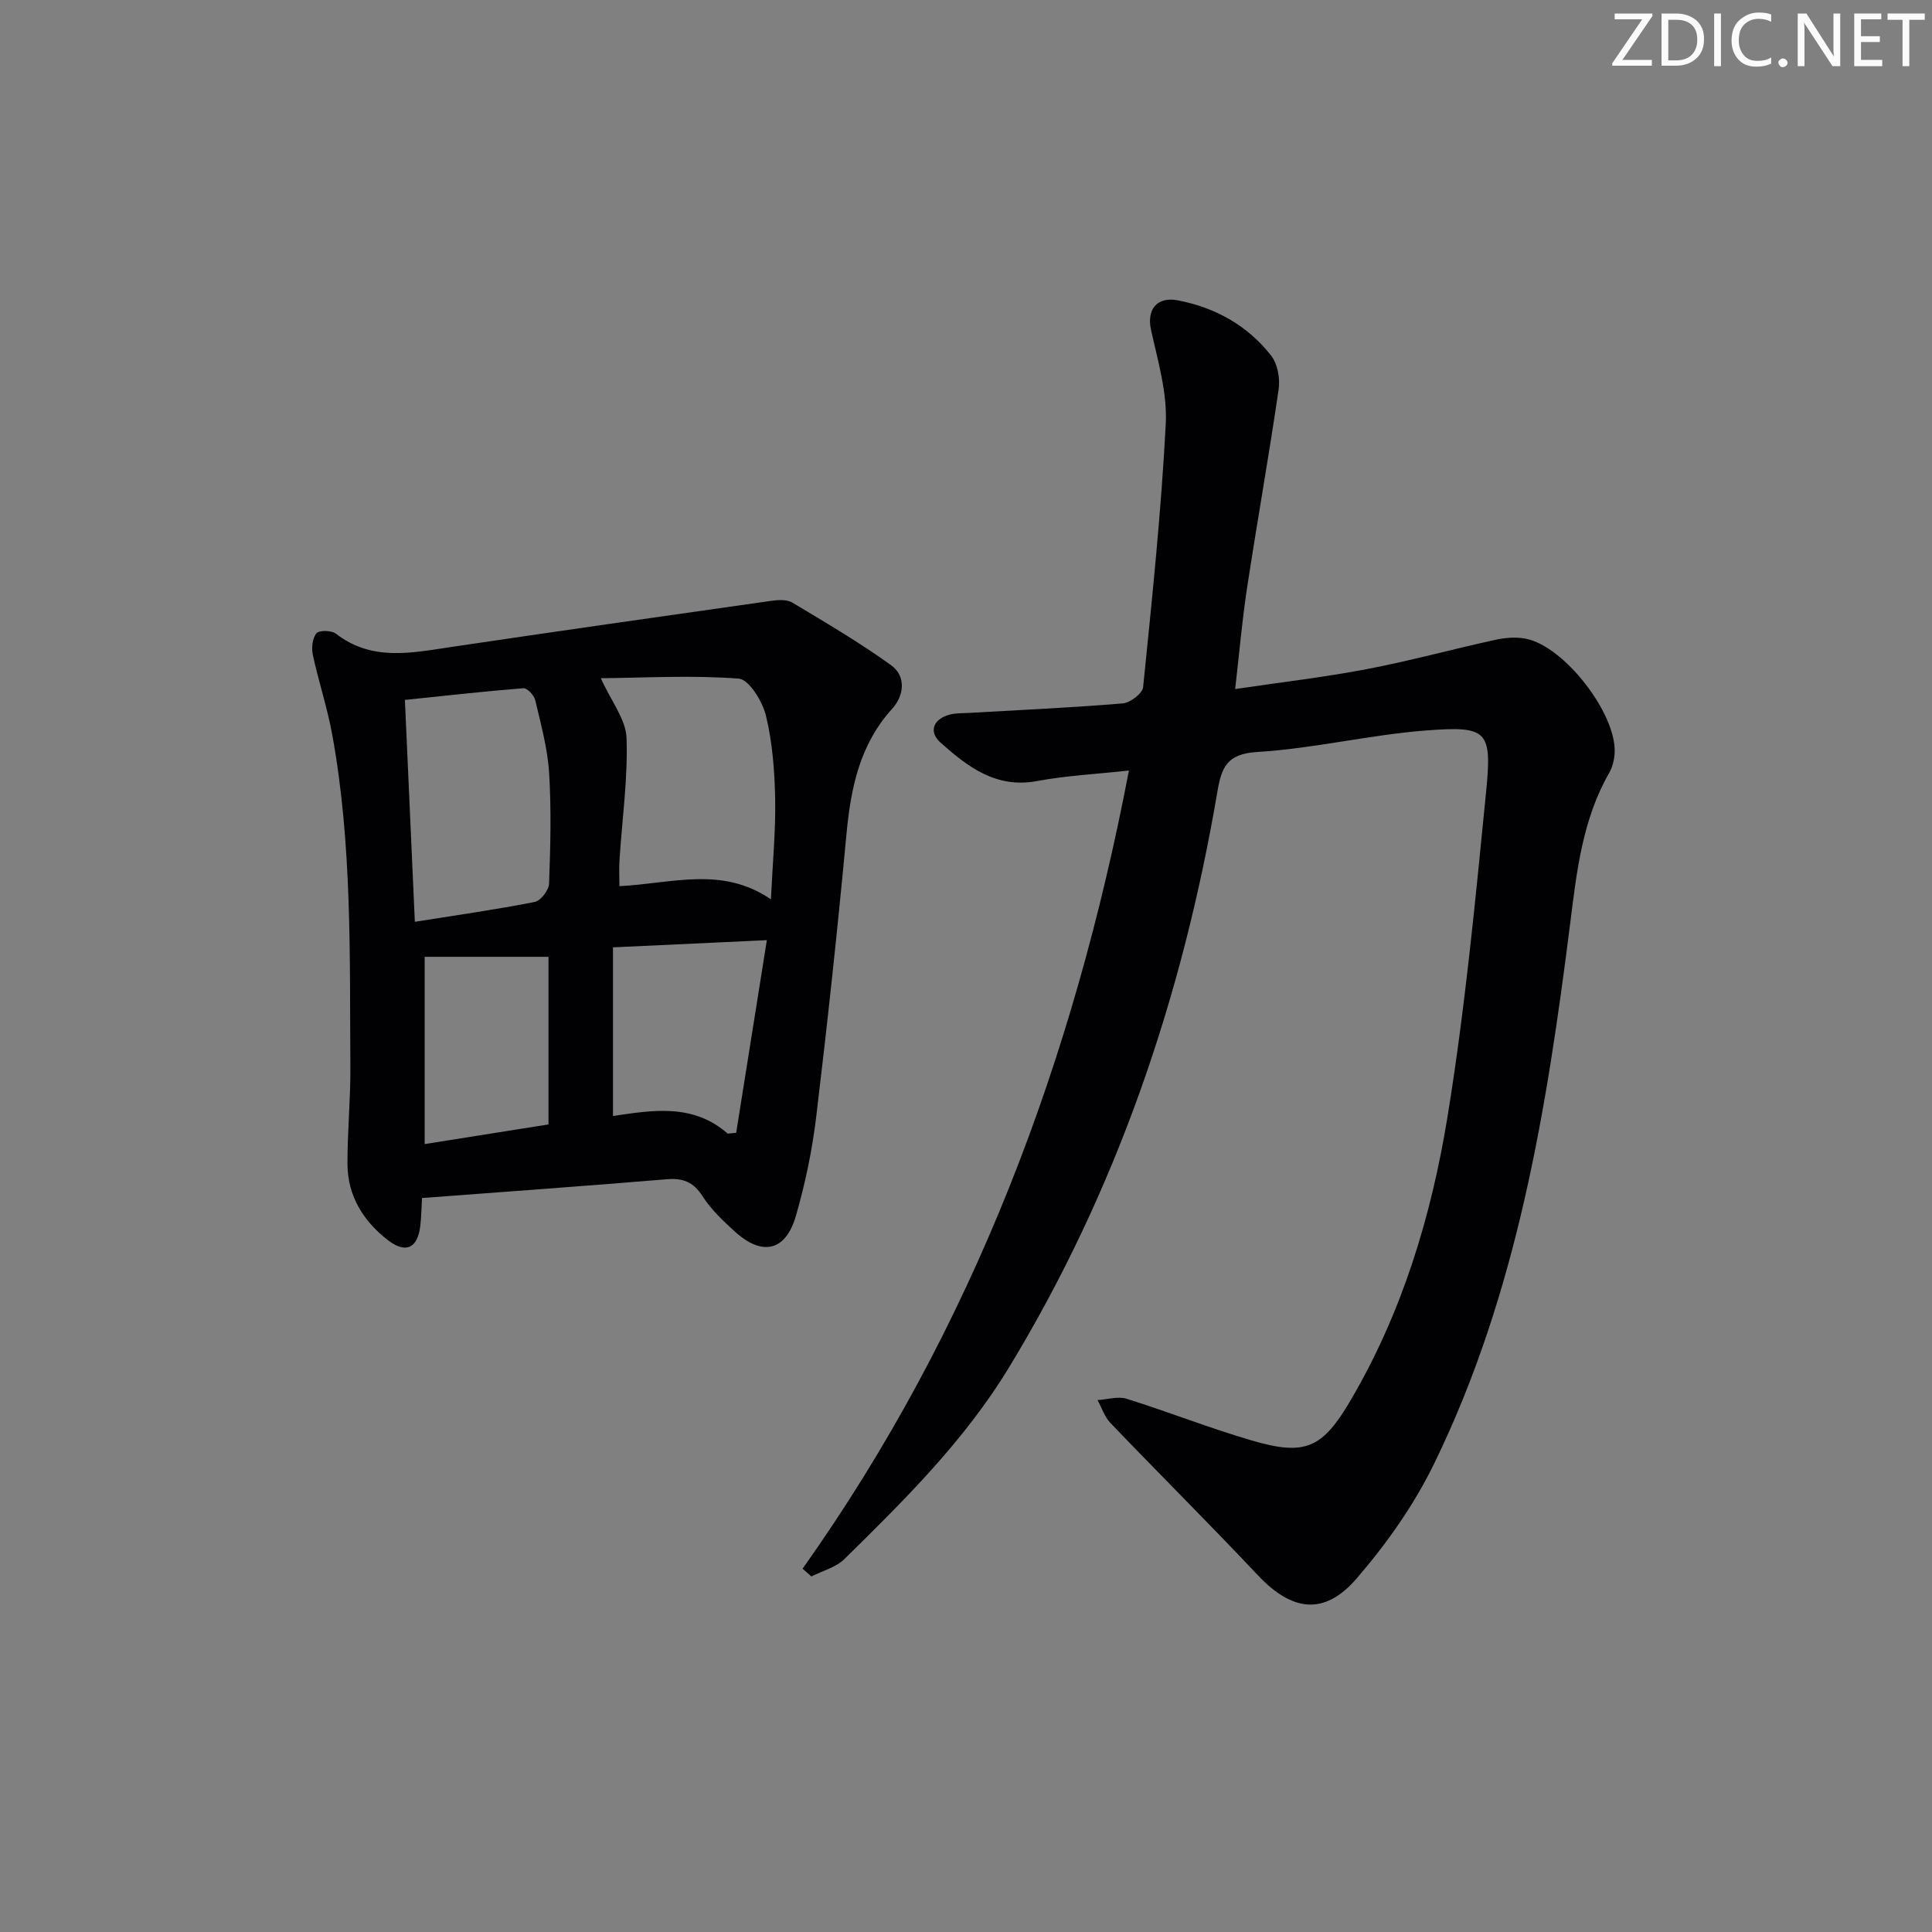 <svg enable-background="new 0 0 400 400" viewBox="0 0 400 400" xmlns="http://www.w3.org/2000/svg"><rect x="0" y="0" width="400" height="400" fill="#808080" stroke="none"/><g fill="#fafbfa"><path d="m342.2 3.2-6.3 9.2h6.1v1.2h-8.2v-.5l6.2-9.1h-5.7v-1.2h7.8v.4z"/><path d="m344 13.7v-10.9h3.1c1.6 0 3 .5 4.1 1.4 1.1 1 1.6 2.2 1.6 3.9s-.5 3-1.6 4-2.5 1.5-4.2 1.5h-3zm1.4-9.6v8.4h1.6c1.4 0 2.5-.4 3.2-1.1.8-.8 1.2-1.8 1.2-3.2s-.4-2.4-1.2-3.1-1.8-1-3.1-1z"/><path d="m356.3 2.8v10.9h-1.4v-10.9z"/><path d="m366.6 13.2c-.8.4-1.8.6-3 .6-1.6 0-2.8-.5-3.7-1.5s-1.4-2.3-1.4-3.9c0-1.7.5-3.2 1.6-4.2s2.4-1.6 4-1.6c1 0 1.9.1 2.6.4v1.5c-.8-.4-1.6-.6-2.6-.6-1.2 0-2.2.4-3 1.2s-1.1 1.9-1.1 3.3c0 1.3.4 2.3 1.1 3.1s1.6 1.1 2.8 1.1c1.1 0 2-.2 2.8-.7v1.3z"/><path d="m368.2 13c0-.3.1-.5.3-.6.2-.2.4-.3.6-.3.3 0 .5.1.7.3s.3.4.3.6-.1.5-.3.6c-.2.2-.4.3-.7.3s-.5-.1-.6-.3c-.2-.2-.3-.4-.3-.6z"/><path d="m381.1 13.7h-1.7l-5.5-8.4c-.2-.2-.3-.5-.4-.7 0 .2.1.8.1 1.5v7.6h-1.4v-10.9h1.8l5.3 8.3c.3.4.4.6.4.8 0-.3-.1-.8-.1-1.6v-7.5h1.4v10.9z"/><path d="m389.7 13.7h-5.8v-10.9h5.6v1.2h-4.2v3.5h3.9v1.2h-3.9v3.7h4.4z"/><path d="m398.4 4.1h-3.1v9.6h-1.4v-9.6h-3.1v-1.3h7.7v1.3z"/></g><path d="m166.17 324.78c35.36-49.83 56.13-105.47 67.56-165.25-6.64.73-12.91 1.04-19.03 2.18-8.5 1.58-14.35-2.96-19.97-7.96-2.55-2.27-1.49-4.92 1.93-5.81 1.27-.33 2.64-.26 3.97-.34 10.62-.61 21.25-1.09 31.84-1.97 1.54-.13 4.07-2.06 4.2-3.36 1.84-18.16 3.75-36.34 4.69-54.56.33-6.42-1.65-13.03-3.06-19.45-.9-4.09 1.14-6.93 5.6-6.07 7.74 1.5 14.43 5.22 19.29 11.46 1.33 1.71 1.86 4.7 1.54 6.93-2 13.77-4.46 27.47-6.55 41.22-1.02 6.7-1.6 13.47-2.45 20.86 9.43-1.4 18.42-2.44 27.28-4.13 8.9-1.7 17.67-4.11 26.53-6.05 2.06-.45 4.35-.65 6.39-.24 7.93 1.59 18.64 15.38 18.37 23.48-.05 1.44-.41 3.03-1.12 4.27-5.54 9.65-6.73 20.37-8.08 31.11-4.85 38.47-10.98 76.7-28.2 111.98-4.17 8.54-9.85 16.59-16.08 23.79-6.68 7.72-13.38 6.71-20.38-.72-10.03-10.65-20.41-20.97-30.53-31.53-1.22-1.27-1.8-3.15-2.68-4.75 2.02-.12 4.22-.83 6.02-.27 8.7 2.72 17.19 6.09 25.93 8.64 11.09 3.24 14.6 1.64 20.46-8.34 10.67-18.17 16.7-38.11 20.04-58.62 3.62-22.25 5.77-44.76 7.99-67.22 1.27-12.82.35-13.79-12.34-12.83-11.73.89-23.31 3.75-35.04 4.46-6.33.38-7.4 3.25-8.25 8.27-7.21 42.31-20.76 82.34-43.16 119.19-9.19 15.13-21.61 27.4-34.07 39.65-1.76 1.72-4.52 2.42-6.82 3.59-.62-.55-1.22-1.08-1.82-1.61z" fill="#010104"/><path d="m87.37 248.04c-.11 1.86-.12 3.85-.36 5.82-.56 4.58-3 5.76-6.71 2.89-5.07-3.92-8.33-9.14-8.36-15.72-.03-6.64.64-13.29.6-19.94-.16-23.1.41-46.26-3.78-69.12-1.01-5.53-2.82-10.92-4-16.43-.3-1.41-.08-3.43.77-4.43.58-.67 3.11-.61 4.02.09 7.4 5.73 15.5 4 23.68 2.78 22.15-3.29 44.33-6.45 66.5-9.59 1.41-.2 3.19-.3 4.31.37 6.93 4.15 13.93 8.26 20.47 12.98 3.16 2.28 2.65 6.31.23 8.97-6.79 7.48-8.6 16.49-9.5 26.12-1.82 19.51-3.92 39-6.26 58.46-.83 6.88-2.27 13.76-4.19 20.42-2.12 7.34-6.94 8.44-12.63 3.29-2.45-2.22-4.94-4.59-6.71-7.34-1.89-2.94-4.02-3.79-7.38-3.51-16.67 1.39-33.39 2.58-50.7 3.89zm72.24-61.84c.36-7.57 1-14.19.88-20.8-.11-5.77-.56-11.65-1.91-17.23-.72-2.96-3.51-7.51-5.64-7.67-9.67-.74-19.43-.17-28.55-.08 2.17 4.79 5.19 8.53 5.33 12.37.29 8.4-.92 16.84-1.46 25.27-.11 1.72-.02 3.46-.02 5.41 10.88-.54 21.22-4.22 31.37 2.73zm-73.72 4.65c8.83-1.41 16.86-2.54 24.81-4.11 1.24-.24 2.93-2.44 2.98-3.79.28-7.64.48-15.32.01-22.94-.32-5.07-1.71-10.09-2.88-15.07-.23-.99-1.66-2.51-2.44-2.45-8.03.63-16.05 1.54-24.54 2.42.7 15.53 1.37 30.41 2.06 45.94zm64.78 43.86c.58-.06 1.17-.12 1.75-.18 2.08-13.06 4.16-26.13 6.35-39.88-11.27.53-21.16.99-31.86 1.49v34.91c8.24-1.21 16.6-2.64 23.76 3.66zm-62.75-36.61v38.77c9.18-1.46 17.46-2.77 25.64-4.07 0-11.91 0-23.44 0-34.7-8.84 0-17.3 0-25.64 0z" fill="#010104"/></svg>
